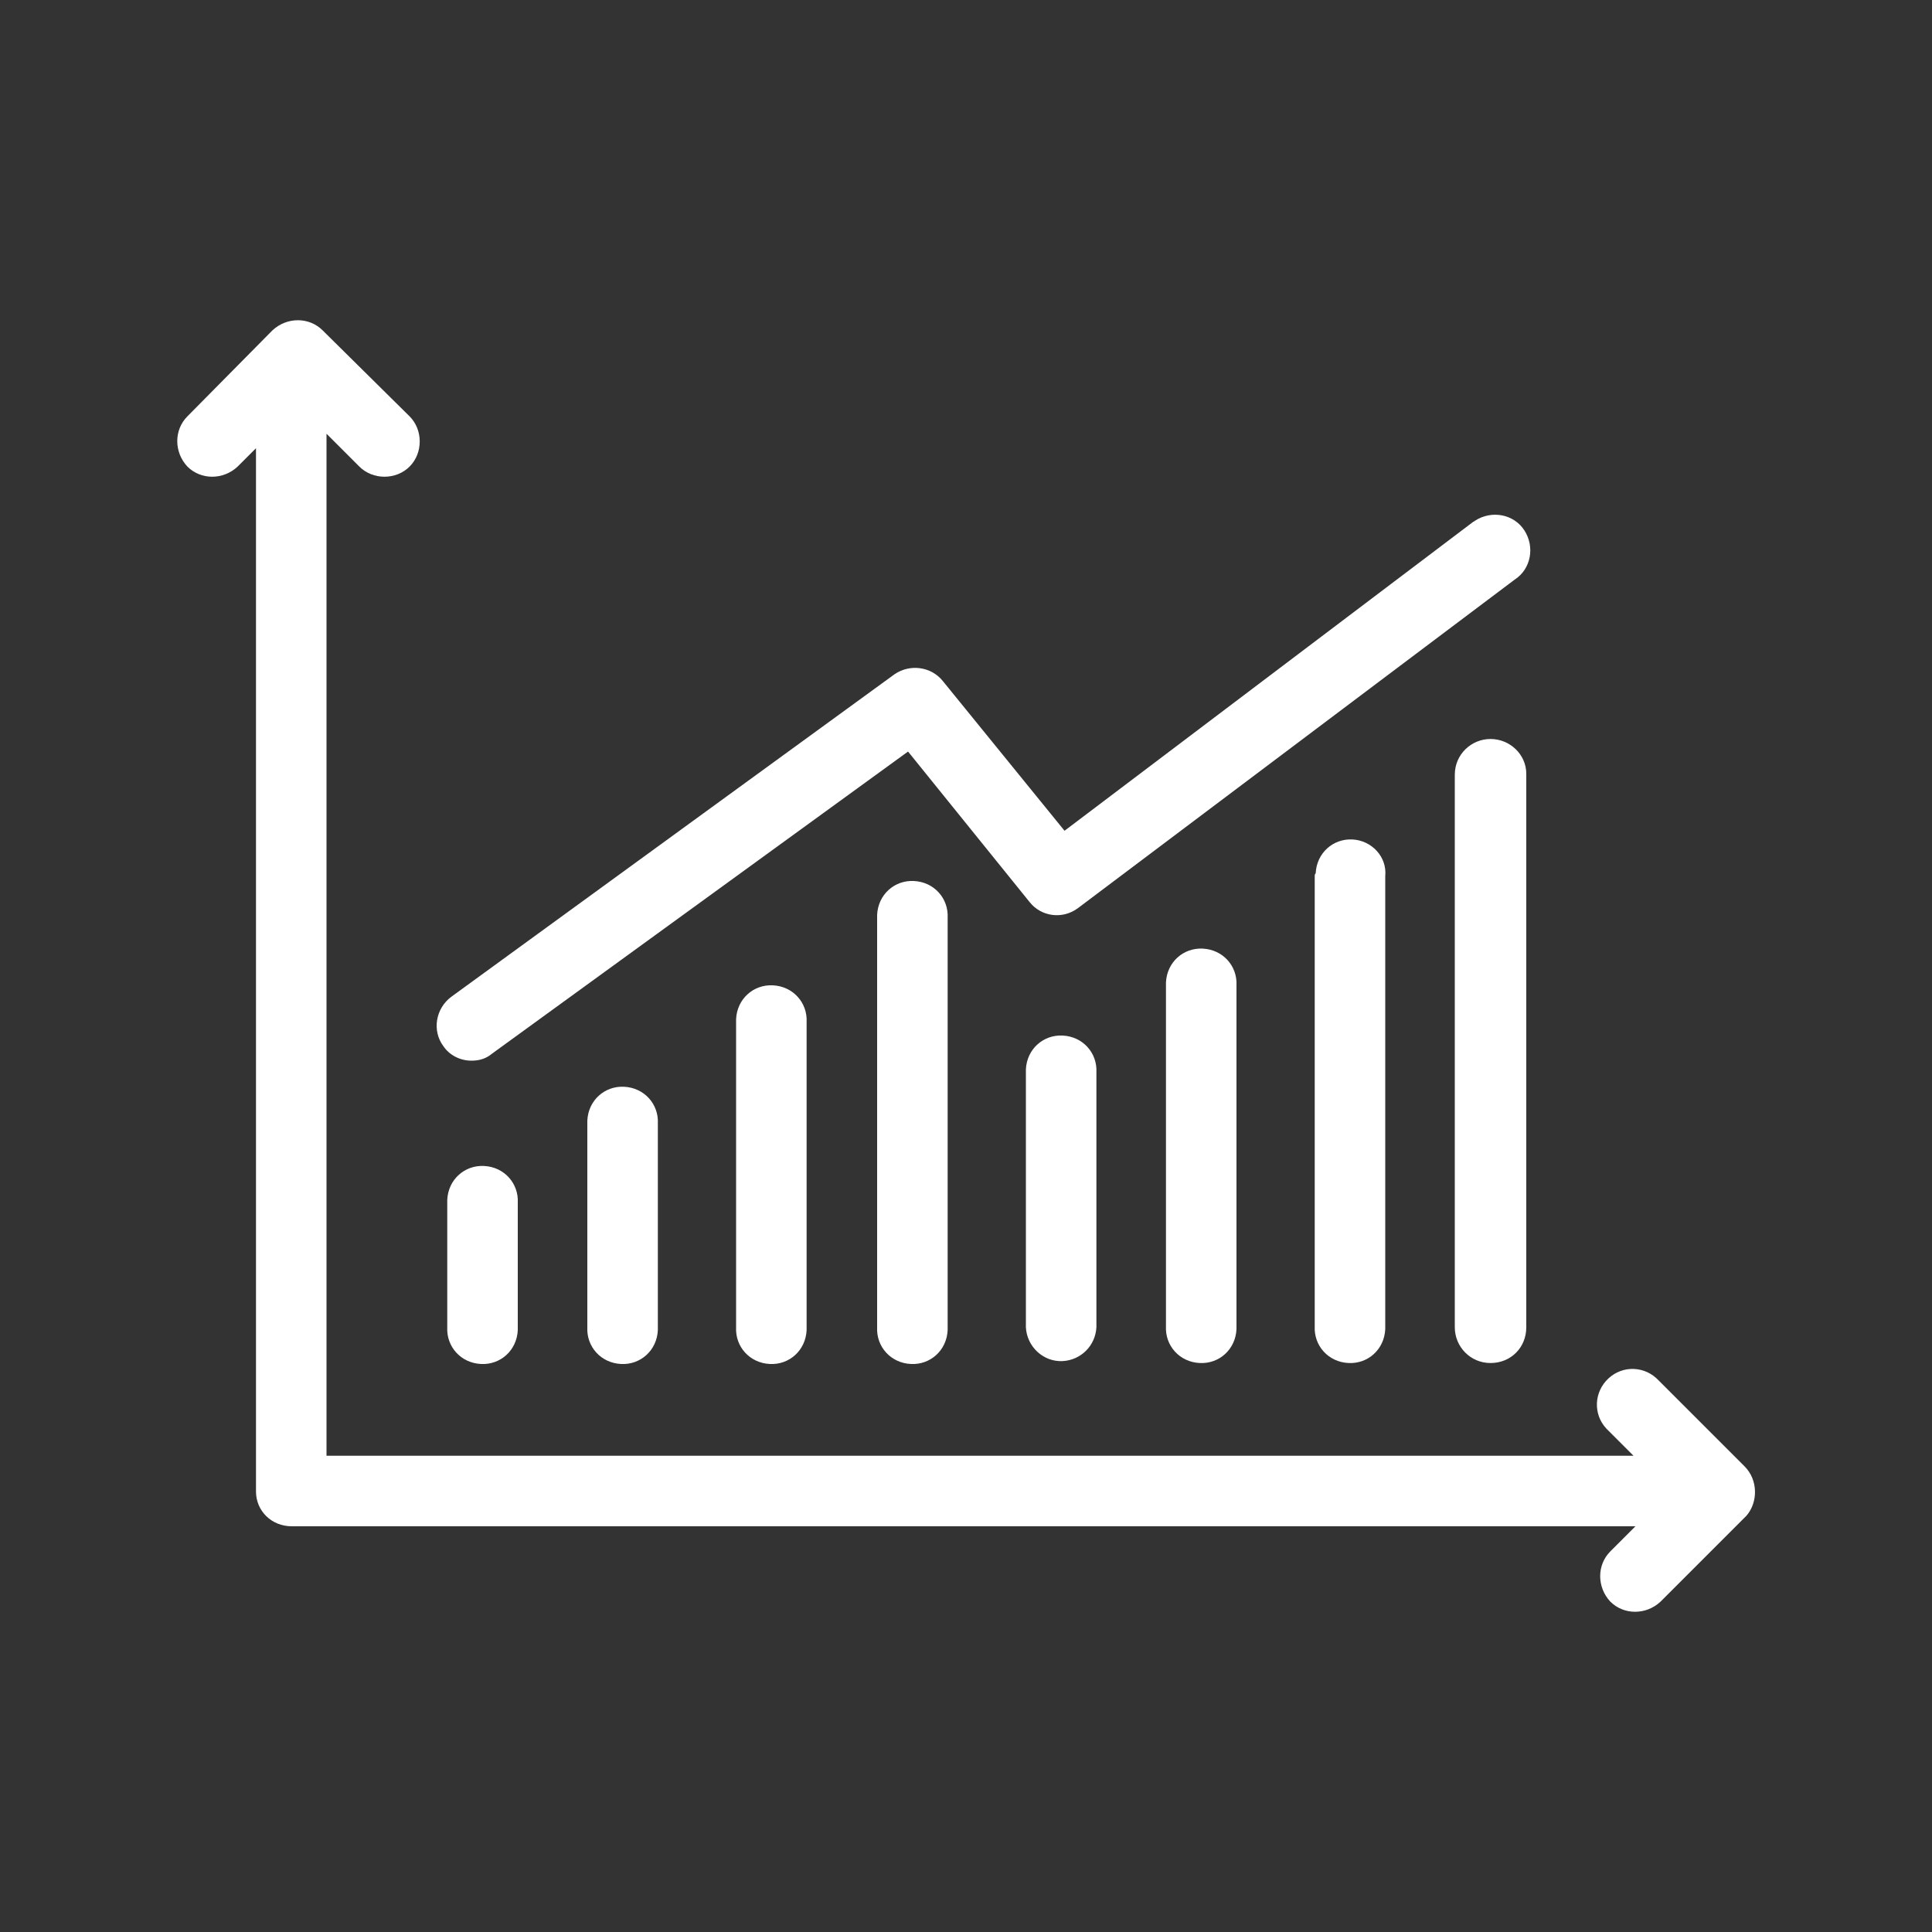 <?xml version="1.0" encoding="utf-8"?>
<!-- Generator: Adobe Illustrator 28.1.0, SVG Export Plug-In . SVG Version: 6.00 Build 0)  -->
<svg version="1.1" id="Capa_1" xmlns="http://www.w3.org/2000/svg" xmlns:xlink="http://www.w3.org/1999/xlink" x="0px" y="0px"
	 viewBox="0 0 20 20" style="enable-background:new 0 0 20 20;" xml:space="preserve">
<rect x="0" y="0" width="20" height="20" fill="#333333" stroke="none"/>
<style type="text/css">
	.st0{fill:#FFFFFF;}
</style>
<g>
	<g>
		<g id="Grupo_304-2">
			<path id="Trazado_844" class="st0" d="M18.06,15.18l-0.89-0.89c-0.14-0.15-0.37-0.16-0.52-0.02c-0.15,0.14-0.16,0.37-0.02,0.52
				c0.01,0.01,0.02,0.02,0.02,0.02l0.26,0.26H3.38V4.49l0.34,0.34c0.14,0.14,0.38,0.14,0.52,0c0.14-0.14,0.14-0.38,0-0.52l0,0
				L3.34,3.42c-0.14-0.14-0.37-0.14-0.52,0L1.94,4.31c-0.14,0.14-0.14,0.37,0,0.52c0.14,0.14,0.37,0.14,0.52,0l0.19-0.19v10.8
				c0,0.2,0.16,0.36,0.37,0.36h13.91l-0.26,0.26c-0.14,0.14-0.14,0.37,0,0.52c0,0,0,0,0,0c0.14,0.14,0.37,0.14,0.52,0l0.89-0.89
				C18.2,15.55,18.2,15.32,18.06,15.18"/>
			<path id="Trazado_845" class="st0" d="M4.63,12.46v1.28c-0.01,0.2,0.14,0.37,0.35,0.38c0.2,0.01,0.37-0.14,0.38-0.35
				c0-0.01,0-0.03,0-0.04v-1.28c0.01-0.2-0.14-0.37-0.35-0.38c-0.2-0.01-0.37,0.14-0.38,0.35C4.63,12.43,4.63,12.45,4.63,12.46"/>
			<path id="Trazado_846" class="st0" d="M6.08,11.64v2.1c-0.01,0.2,0.14,0.37,0.35,0.38c0.2,0.01,0.37-0.14,0.38-0.35
				c0-0.01,0-0.03,0-0.04v-2.1c0.01-0.2-0.14-0.37-0.35-0.38c-0.2-0.01-0.37,0.14-0.38,0.35C6.08,11.61,6.08,11.63,6.08,11.64"/>
			<path id="Trazado_847" class="st0" d="M7.62,10.59v3.15c-0.01,0.2,0.14,0.37,0.35,0.38c0.2,0.01,0.37-0.14,0.38-0.35
				c0-0.01,0-0.03,0-0.04v-3.15c0.01-0.2-0.14-0.37-0.35-0.38c-0.2-0.01-0.37,0.14-0.38,0.35C7.62,10.56,7.62,10.57,7.62,10.59"/>
			<path id="Trazado_848" class="st0" d="M9.08,9.5v4.24c-0.01,0.2,0.14,0.37,0.35,0.38c0.2,0.01,0.37-0.14,0.38-0.35
				c0-0.01,0-0.03,0-0.04V9.5c0.01-0.2-0.14-0.37-0.35-0.38c-0.2-0.01-0.37,0.14-0.38,0.35C9.08,9.48,9.08,9.49,9.08,9.5"/>
			<path id="Trazado_849" class="st0" d="M10.62,11.1v2.64c0.01,0.2,0.18,0.36,0.38,0.35c0.19-0.01,0.34-0.16,0.35-0.35V11.1
				c0.01-0.2-0.14-0.37-0.35-0.38c-0.2-0.01-0.37,0.14-0.38,0.35C10.62,11.07,10.62,11.09,10.62,11.1"/>
			<path id="Trazado_850" class="st0" d="M12.07,10.21v3.52c-0.01,0.2,0.14,0.37,0.35,0.38c0.2,0.01,0.37-0.14,0.38-0.35
				c0-0.01,0-0.03,0-0.04v-3.52c0.01-0.2-0.14-0.37-0.35-0.38c-0.2-0.01-0.37,0.14-0.38,0.35C12.07,10.19,12.07,10.2,12.07,10.21"/>
			<path id="Trazado_851" class="st0" d="M13.61,9.07v4.66c-0.01,0.2,0.14,0.37,0.35,0.38c0.2,0.01,0.37-0.14,0.38-0.35
				c0-0.01,0-0.03,0-0.04V9.07C14.36,8.87,14.2,8.7,14,8.69c-0.2-0.01-0.37,0.14-0.38,0.35C13.61,9.05,13.61,9.06,13.61,9.07"/>
			<path id="Trazado_852" class="st0" d="M15.43,7.65c-0.2,0-0.37,0.16-0.37,0.37c0,0,0,0,0,0v5.72c0,0.2,0.16,0.37,0.37,0.37
				s0.37-0.16,0.37-0.37V8.01C15.8,7.81,15.63,7.65,15.43,7.65L15.43,7.65"/>
			<path id="Trazado_853" class="st0" d="M4.88,10.98c0.08,0,0.15-0.02,0.21-0.07l4.31-3.13l1.26,1.56c0.12,0.15,0.34,0.18,0.5,0.06
				L15.68,6c0.17-0.11,0.21-0.34,0.1-0.51c-0.11-0.17-0.34-0.21-0.51-0.1c-0.01,0.01-0.02,0.01-0.03,0.02L11.02,8.6L9.76,7.05
				c-0.12-0.15-0.34-0.18-0.5-0.07l-4.59,3.34c-0.16,0.12-0.2,0.35-0.08,0.51C4.65,10.92,4.76,10.98,4.88,10.98"/>
		</g>
	</g>
</g>
</svg>
